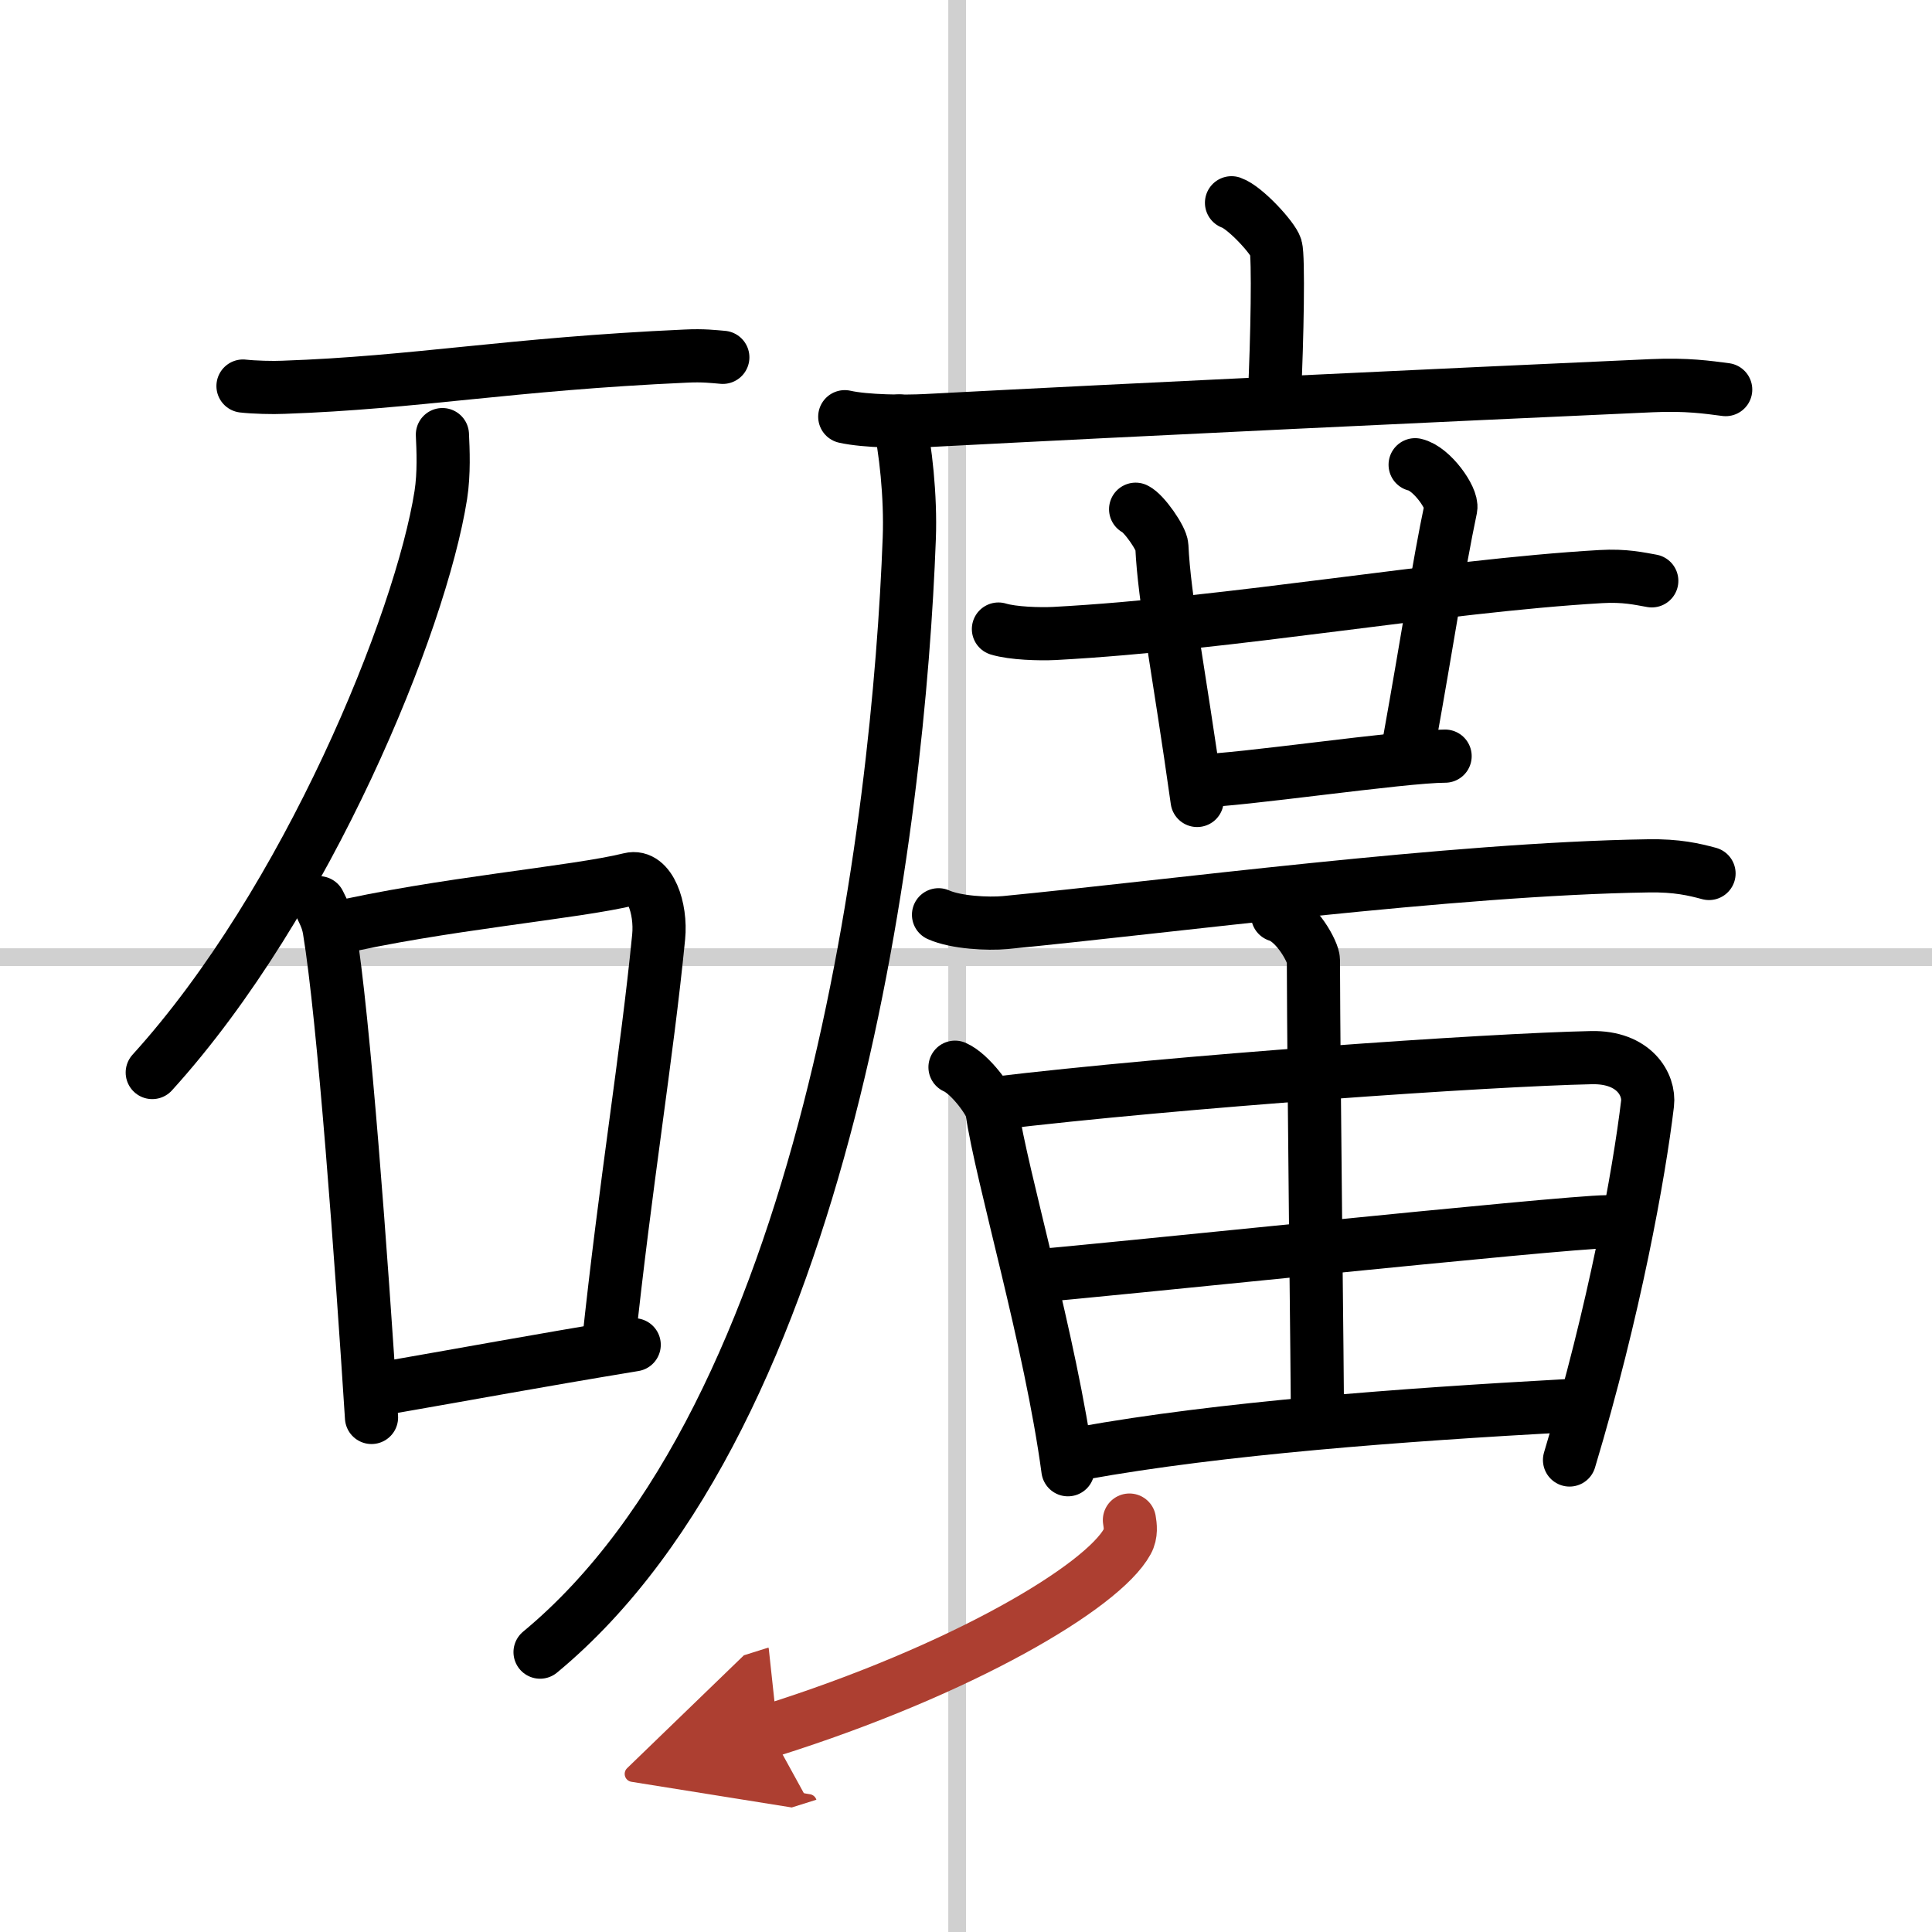 <svg width="400" height="400" viewBox="0 0 109 109" xmlns="http://www.w3.org/2000/svg"><defs><marker id="a" markerWidth="4" orient="auto" refX="1" refY="5" viewBox="0 0 10 10"><polyline points="0 0 10 5 0 10 1 5" fill="#ad3f31" stroke="#ad3f31"/></marker></defs><g fill="none" stroke="#000" stroke-linecap="round" stroke-linejoin="round" stroke-width="3"><rect width="100%" height="100%" fill="#fff" stroke="#fff"/><line x1="54" x2="54" y2="109" stroke="#d0d0d0" stroke-width="1"/><line x2="109" y1="54" y2="54" stroke="#d0d0d0" stroke-width="1"/><path d="m13.71 21.78c0.6 0.07 1.7 0.1 2.28 0.07 7.48-0.26 12.72-1.31 22.7-1.76 1-0.05 1.59 0.03 2.09 0.07"/><path d="m24.96 24.52c0.04 0.85 0.1 2.19-0.09 3.41-1.13 7.18-7.53 22.94-16.28 32.58"/><path d="m18 50.93c0.24 0.5 0.48 0.91 0.58 1.54 0.82 4.95 1.81 18.61 2.38 27.5"/><path d="m18.73 52.42c6.02-1.42 13.76-2.06 16.81-2.82 1.12-0.28 1.78 1.64 1.62 3.26-0.66 6.72-1.87 13.85-2.85 23.14"/><path d="m22.09 78.25c4.38-0.76 7.94-1.43 13.69-2.38"/><path d="m69.48 11.44c0.76 0.26 2.34 1.98 2.5 2.51s0.08 5.15-0.08 8.45"/><path d="m47.66 23.51c1.2 0.27 3.38 0.28 4.57 0.22 12.4-0.65 28.94-1.43 40.96-1.97 1.98-0.09 3.17 0.09 4.17 0.22"/><path d="m50.73 23.75c0.35 1.51 0.66 4.25 0.57 6.62-0.59 15.89-4.55 49.37-20.83 62.84"/><path d="m56.33 35.49c0.82 0.25 2.33 0.29 3.15 0.25 10.05-0.54 21.72-2.68 30.83-3.21 1.37-0.08 2.19 0.12 2.88 0.24"/><path d="m64.07 28.73c0.47 0.22 1.46 1.64 1.48 2.09 0.14 3.01 0.95 6.93 1.99 14.34"/><path d="m79.84 26.22c0.94 0.21 2.12 1.89 2.01 2.45-0.71 3.38-1.25 7.1-2.38 13.38"/><path d="m67.65 44.05c2.14 0 11.48-1.39 13.88-1.39"/><path d="m52.95 51.61c0.98 0.44 2.79 0.53 3.76 0.44 9.09-0.88 25.21-3.03 36.27-3.2 1.64-0.03 2.62 0.21 3.44 0.43"/><path d="m53.88 60.21c0.85 0.37 2 1.94 2.08 2.43 0.54 3.74 3.32 13.05 4.29 20.28"/><path d="m56.02 62.26c10.48-1.26 27.95-2.47 33.77-2.59 2.41-0.05 3.29 1.53 3.16 2.6-0.47 3.94-1.86 11.65-4.4 20.1"/><path d="m72.08 51.64c1.09 0.34 2.02 2.1 2.02 2.52 0.02 7.09 0.23 23.89 0.23 25.79"/><path d="m58.35 71.99c2.83-0.2 29.96-3.06 32.29-3.06"/><path d="m61.03 81.99c7.85-1.42 18.07-2.17 27.31-2.68"/><path d="m63.72 85.76c0.05 0.3 0.12 0.78-0.12 1.21-1.39 2.55-9.31 7.26-20.18 10.68" marker-end="url(#a)" stroke="#ad3f31"/></g></svg>
